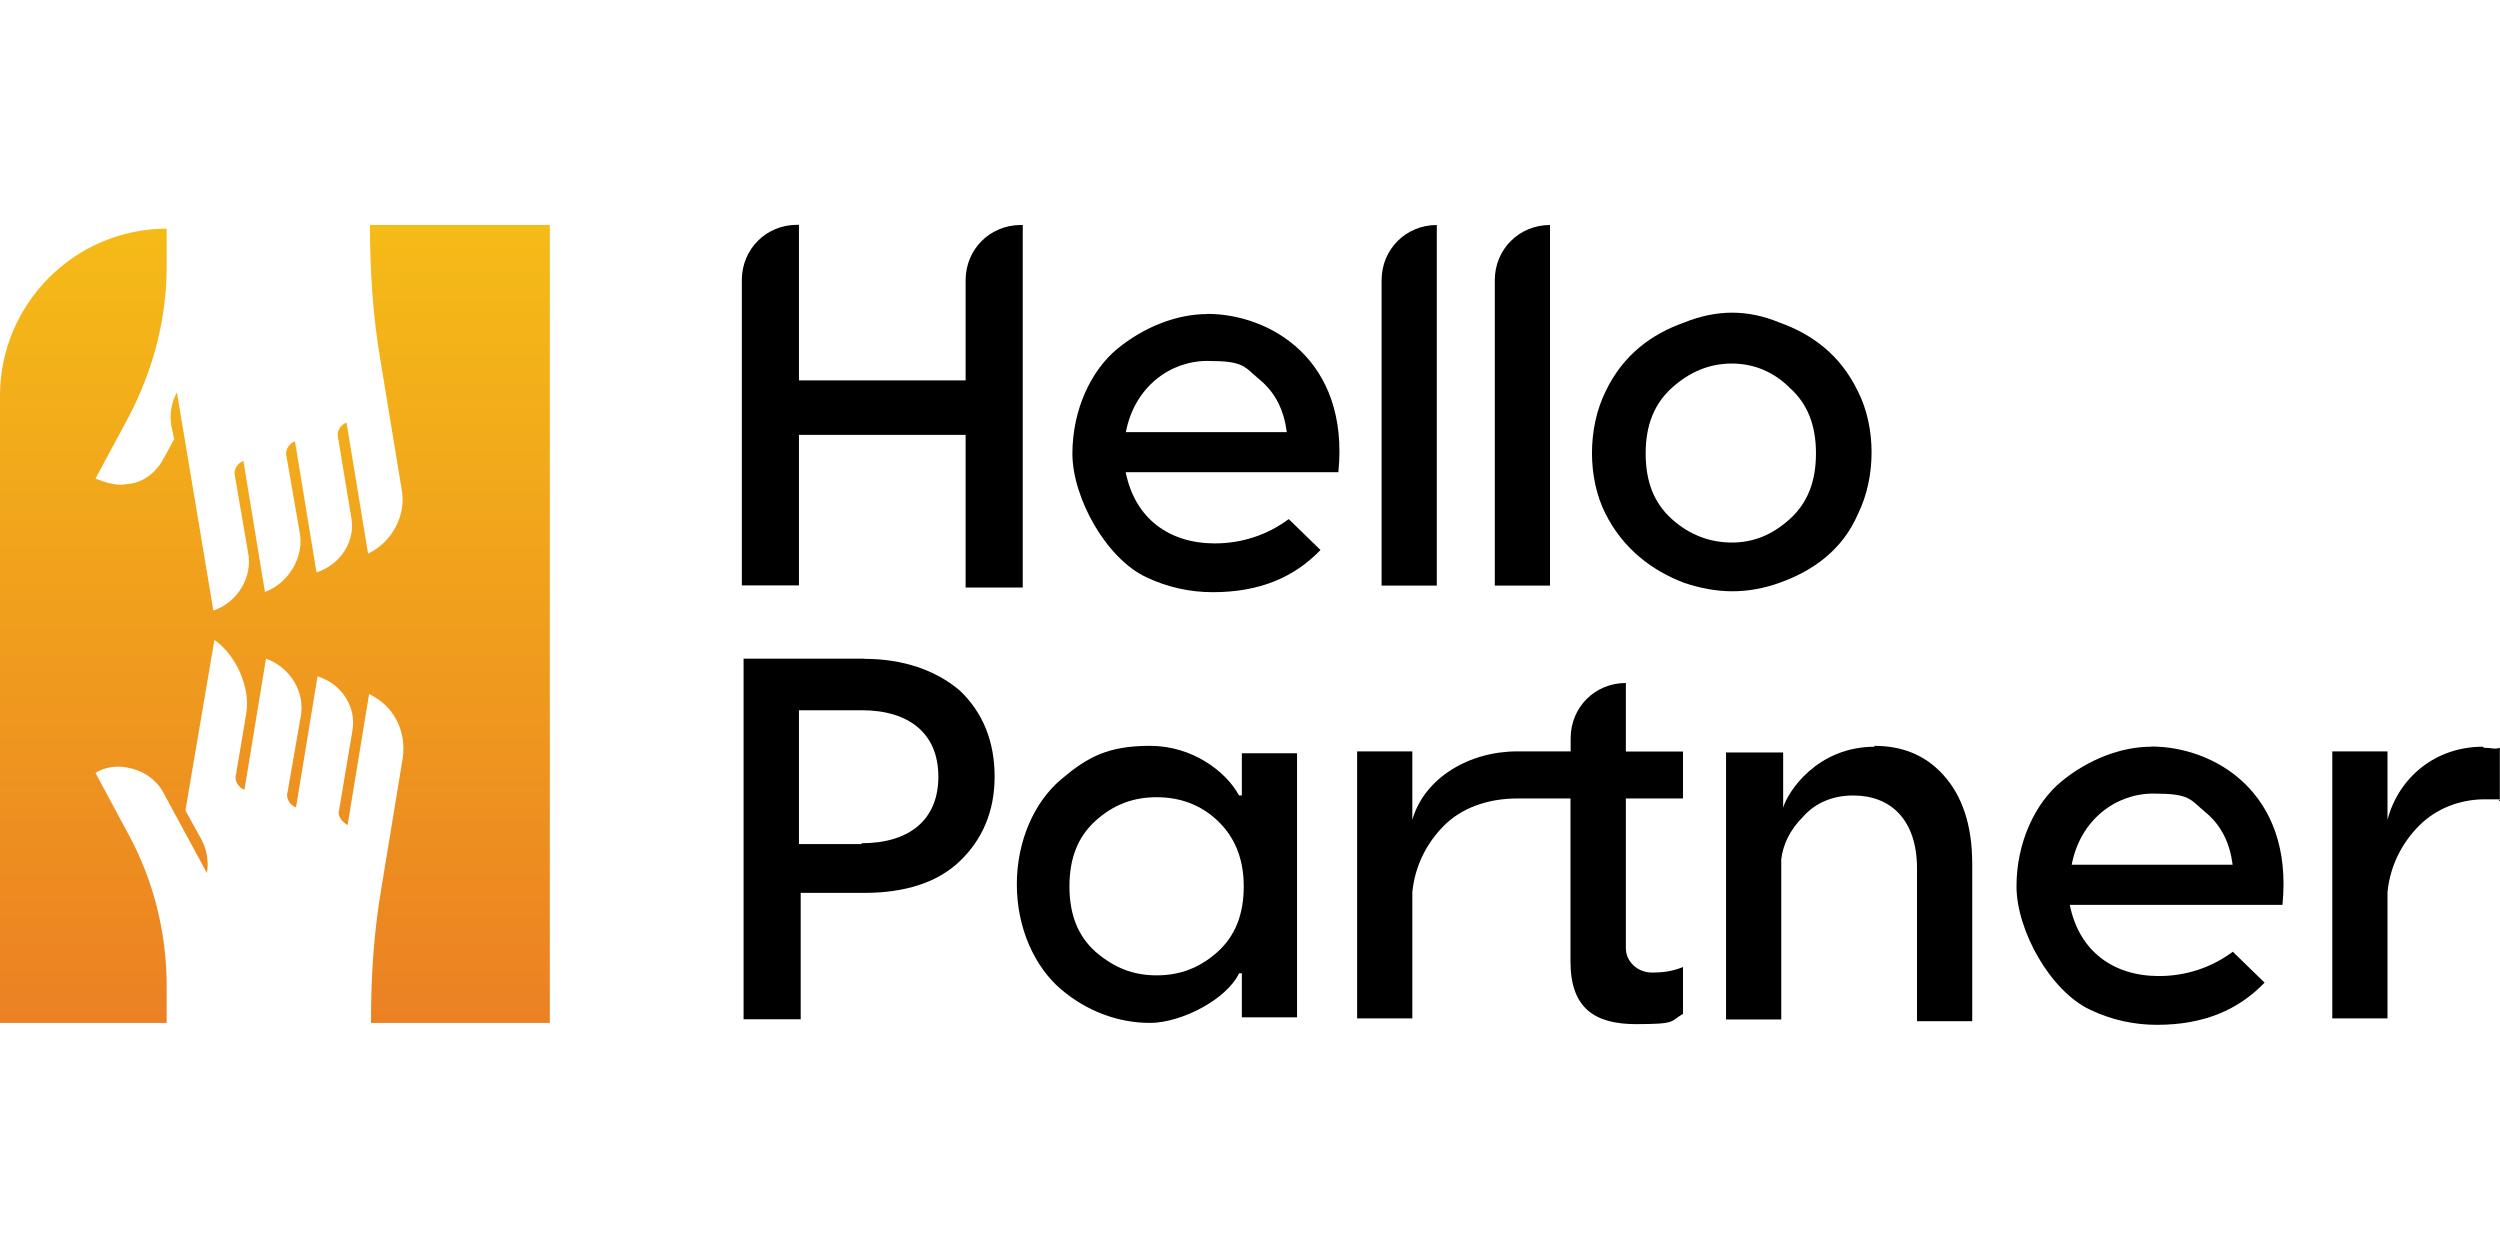 <?xml version="1.0" encoding="UTF-8"?>
<svg id="Layer_1" xmlns="http://www.w3.org/2000/svg" xmlns:xlink="http://www.w3.org/1999/xlink" viewBox="0 0 144 72">
  <defs>
    <style>
      .cls-1 {
        fill: url(#linear-gradient);
      }
    </style>
    <linearGradient id="linear-gradient" x1="15.83" y1="-894.81" x2="15.83" y2="-849.07" gradientTransform="translate(0 -836.1) scale(1 -1)" gradientUnits="userSpaceOnUse">
      <stop offset="0" stop-color="#eb8123"/>
      <stop offset="1" stop-color="#f5bb17"/>
    </linearGradient>
  </defs>
  <path class="cls-1" d="M21.31,12.96h0c0,2.59.16,5.18.59,7.71l1.24,7.55c.27,1.51-.59,3.02-1.94,3.67l-1.24-7.55c-.32.11-.59.49-.49.86l.76,4.59c.27,1.4-.65,2.75-2,3.18h0l-1.24-7.55c-.32.11-.59.49-.49.86l.76,4.37c.27,1.4-.59,2.91-2,3.45h0l-1.24-7.55c-.32.11-.59.49-.49.86l.76,4.42c.27,1.4-.59,2.86-2,3.34l-2.1-12.57c-.32.59-.43,1.24-.32,1.94l.16.76-.65,1.19c-.43.76-1.19,1.35-2.1,1.4-.59.11-1.24-.11-1.78-.32h0l1.94-3.61c1.4-2.7,2.16-5.61,2.16-8.63v-2.16h0C4.26,13.18,0,17.55,0,22.78v36.14h9.6v-2.16c0-3.02-.76-6.04-2.16-8.63l-1.94-3.61h0c.49-.32,1.19-.43,1.78-.32.92.16,1.67.65,2.1,1.4l2.54,4.69c.11-.65,0-1.35-.32-1.94l-.92-1.67,1.67-9.82h0c1.24.86,2.1,2.75,1.83,4.26l-.59,3.51c-.11.32.16.76.49.86l1.24-7.55h0c1.4.49,2.27,1.94,2,3.34l-.76,4.37c-.11.32.16.76.49.86h0l1.24-7.55h0c1.4.43,2.27,1.78,2,3.18l-.76,4.53c-.11.32.16.65.49.86h0l1.24-7.55c1.4.65,2.16,2.1,1.94,3.67l-1.24,7.55c-.43,2.54-.59,5.02-.59,7.61v.11h10.3V12.96h-10.36Z"/>
  <g>
    <path d="M46.02,25.05h9.6v8.79h3.29V12.96h-.11c-1.78,0-3.18,1.4-3.18,3.18v5.77h-9.6v-8.96h-.11c-1.78,0-3.18,1.4-3.18,3.18v17.59h3.29v-8.69h0Z"/>
    <path d="M69.54,18.09c-1.78,0-3.67.76-5.18,2s-2.59,3.51-2.59,6.04,1.94,6.04,4.26,7.12c1.24.59,2.54.86,3.83.86,2.7,0,4.69-.86,6.2-2.43l-1.83-1.78c-1.24.92-2.7,1.4-4.26,1.4-2.59,0-4.59-1.4-5.13-4.1h12.25c.65-6.53-3.99-9.12-7.55-9.12h0ZM64.85,24.89c.49-2.59,2.54-4.1,4.69-4.1s2.1.32,3.02,1.08c.92.76,1.4,1.78,1.56,3.02h-9.28Z"/>
    <path d="M82.76,12.96c-1.78,0-3.18,1.4-3.18,3.18v17.59h3.18V12.96Z"/>
    <path d="M89.28,12.96c-1.78,0-3.18,1.4-3.18,3.18v17.59h3.18V12.96Z"/>
    <path d="M102.5,33.57c1.83-.65,3.61-1.83,4.53-3.99,1.03-2.1,1.03-4.96,0-7.01-1.03-2.16-2.7-3.34-4.53-3.99-1.83-.76-3.61-.76-5.5,0-1.83.65-3.51,1.83-4.53,3.99-1.03,2.1-1.03,4.96,0,7.01s2.7,3.29,4.53,3.99c1.94.65,3.67.65,5.5,0ZM96.3,29.9c-1.03-.92-1.51-2.16-1.51-3.78s.49-2.86,1.51-3.78,2.16-1.4,3.45-1.4,2.43.49,3.34,1.4c1.03.92,1.51,2.16,1.51,3.78s-.49,2.86-1.51,3.78-2.1,1.35-3.34,1.35-2.43-.43-3.45-1.35Z"/>
    <path d="M49.79,37.94h-6.96v20.77h3.29v-7.28h3.67c2.32,0,4.21-.59,5.5-1.83s2-2.86,2-4.86-.65-3.67-2-4.96c-1.4-1.19-3.29-1.83-5.5-1.83h0ZM49.63,48.62h-3.61v-7.71h3.61c2.75,0,4.42,1.35,4.42,3.83s-1.67,3.83-4.42,3.83h0v.05Z"/>
    <path d="M71.53,45.82h-.16c-.76-1.4-2.7-2.86-5.13-2.86s-3.61.65-5.13,1.94-2.54,3.51-2.54,6.04,1.03,4.75,2.54,6.04,3.34,1.94,5.13,1.94,4.42-1.35,5.13-2.86h.16v2.54h3.18v-15.21h-3.18v2.54h0v-.11ZM70.13,54.83c-1.03.92-2.16,1.35-3.51,1.35s-2.43-.43-3.51-1.35c-1.03-.92-1.51-2.16-1.51-3.78s.49-2.86,1.51-3.78,2.16-1.35,3.51-1.35,2.54.43,3.51,1.35,1.51,2.16,1.51,3.78-.49,2.86-1.51,3.78Z"/>
    <path d="M93.65,39.34c-1.78,0-3.18,1.4-3.18,3.18v.76h-3.08c-2.75,0-5.34,1.51-6.04,3.94v-3.94h-3.18v15.38h3.18v-7.28c.16-1.56.86-2.86,1.83-3.83s2.43-1.56,4.26-1.56h3.02v9.39c0,2.7,1.4,3.61,3.78,3.61s1.94-.16,2.7-.59v-2.7c-.65.27-1.24.32-1.78.32-.86,0-1.51-.65-1.51-1.4v-8.63h3.29v-2.7h-3.29v-3.94h0Z"/>
    <path d="M108,43.01c-3.34,0-5.02,2.59-5.29,3.51v-3.18h-3.29v15.38h3.18v-9.23c.11-.86.49-1.67,1.24-2.43.76-.86,1.78-1.24,2.91-1.24,2.16,0,3.67,1.4,3.67,4.21v8.79h3.18v-9.06c0-2.27-.59-3.94-1.67-5.13s-2.43-1.67-3.99-1.67h0l.05.05Z"/>
    <path d="M123.92,43.01c-1.78,0-3.67.76-5.18,2s-2.59,3.51-2.59,6.04,1.94,6.04,4.26,7.12c1.24.59,2.54.86,3.83.86,2.7,0,4.69-.86,6.2-2.43l-1.83-1.78c-1.24.92-2.7,1.4-4.26,1.4-2.59,0-4.59-1.4-5.13-4.1h12.25c.65-6.53-3.99-9.12-7.55-9.12h0ZM119.33,49.81c.49-2.59,2.54-4.1,4.69-4.1s2.1.32,3.02,1.08,1.4,1.78,1.56,3.02h-9.28Z"/>
    <path d="M143.02,43.01c-2.75,0-4.86,1.78-5.5,4.21v-3.94h-3.18v15.38h3.18v-7.28c.16-1.56.86-2.86,1.83-3.83s2.32-1.51,3.78-1.51.59,0,.86.11v-3.08c-.27.11-.49,0-.92,0h0l-.05-.05Z"/>
  </g>
</svg>